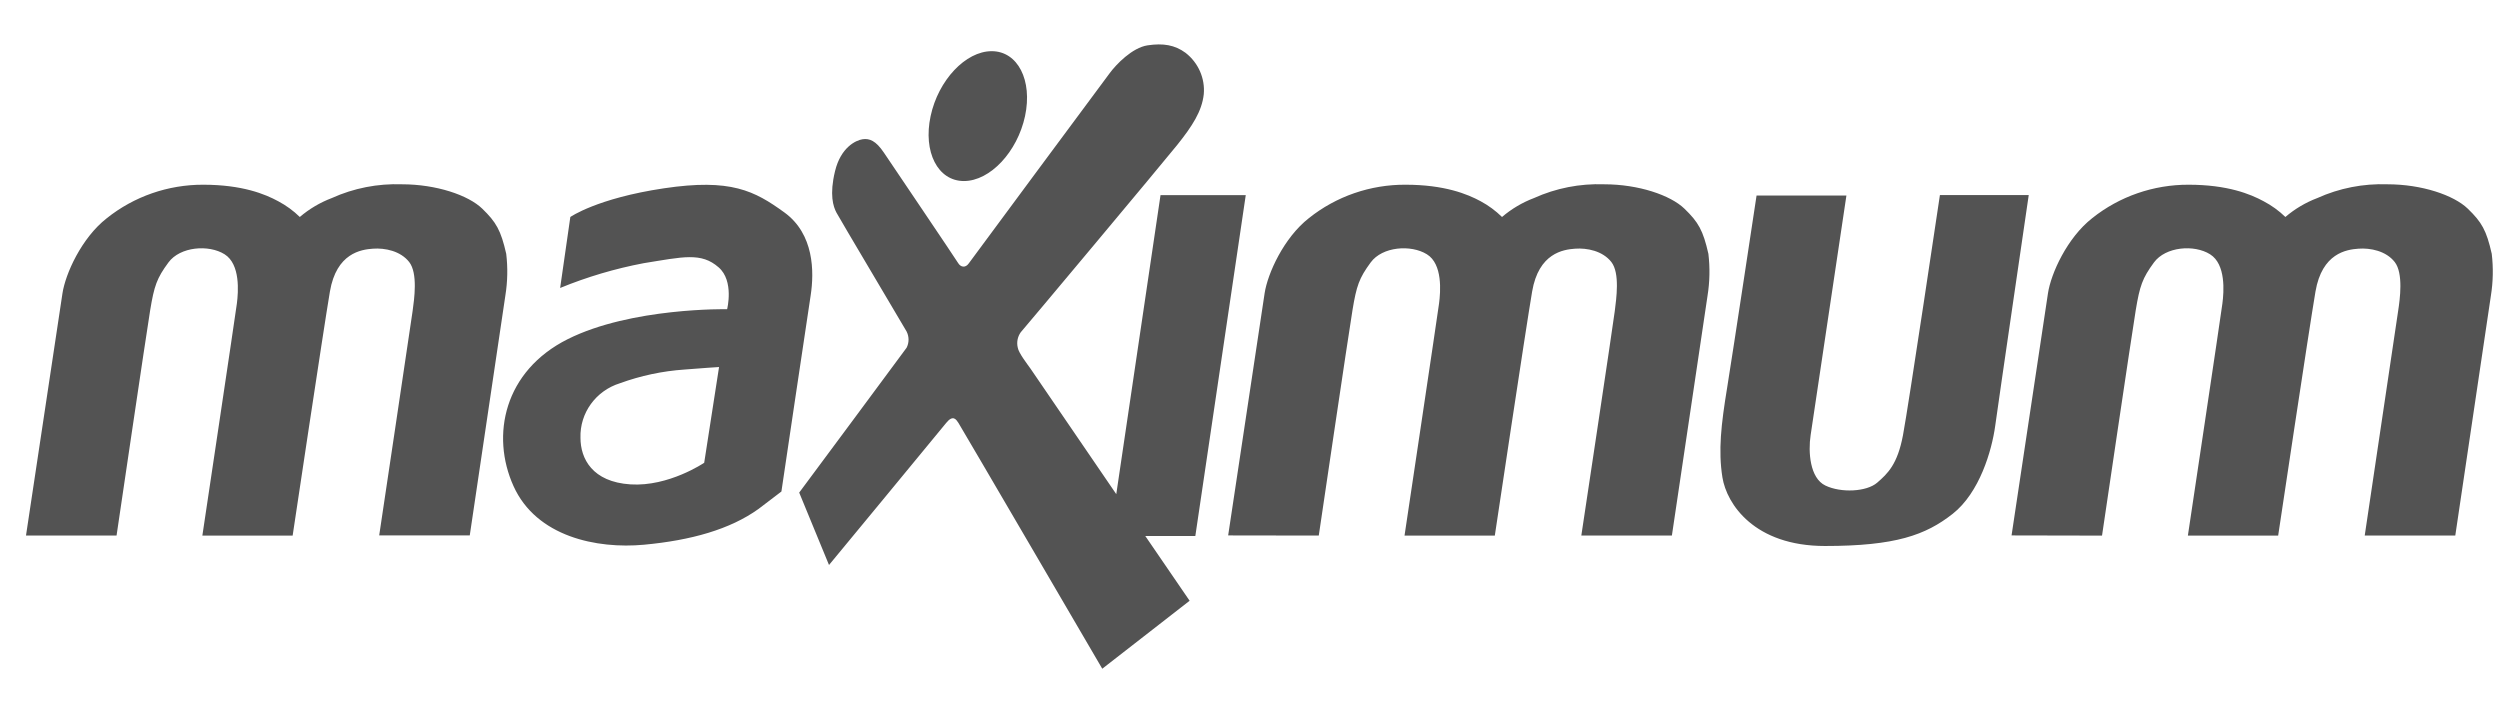<svg width="53" height="15" viewBox="0 0 53 15" fill="none" xmlns="http://www.w3.org/2000/svg">
<g id="maximum">
<path id="Shape" fill-rule="evenodd" clip-rule="evenodd" d="M0.551 11.354L1.324 6.22C1.387 5.804 1.729 5.044 2.263 4.627C2.841 4.165 3.563 3.914 4.308 3.916C5.135 3.916 5.62 4.115 5.898 4.266C6.066 4.355 6.221 4.468 6.356 4.6C6.556 4.429 6.786 4.293 7.034 4.199C7.499 3.988 8.009 3.889 8.521 3.907C9.249 3.907 9.928 4.137 10.224 4.424C10.52 4.711 10.619 4.883 10.732 5.381C10.767 5.674 10.761 5.971 10.714 6.263C10.637 6.784 9.959 11.35 9.959 11.35H8.039C8.039 11.35 8.711 6.855 8.747 6.596C8.783 6.337 8.86 5.792 8.675 5.555C8.489 5.318 8.159 5.254 7.907 5.272C7.655 5.29 7.133 5.365 6.994 6.181C6.856 6.997 6.204 11.355 6.204 11.355H4.29C4.29 11.355 4.99 6.679 5.022 6.433C5.053 6.187 5.098 5.603 4.762 5.391C4.425 5.179 3.818 5.228 3.571 5.564C3.323 5.9 3.269 6.062 3.184 6.574C3.1 7.086 2.471 11.354 2.471 11.354H0.551ZM15.244 7.781C15.244 7.781 14.822 7.808 14.516 7.834C14.046 7.866 13.584 7.964 13.142 8.125C12.631 8.284 12.29 8.756 12.306 9.281C12.306 9.724 12.557 10.217 13.367 10.269C14.176 10.321 14.929 9.811 14.929 9.811L15.244 7.781ZM12.091 4.6C12.091 4.6 12.655 4.204 14.076 3.992C15.496 3.78 15.995 4.045 16.628 4.503C17.26 4.961 17.263 5.761 17.186 6.263C17.108 6.766 16.566 10.42 16.566 10.42L16.08 10.79C15.478 11.222 14.652 11.455 13.653 11.548C12.655 11.641 11.371 11.381 10.886 10.304C10.4 9.228 10.688 7.865 12.036 7.19C13.385 6.515 15.415 6.555 15.415 6.555C15.415 6.555 15.567 5.955 15.235 5.668C14.865 5.343 14.48 5.446 13.644 5.58C13.038 5.695 12.445 5.871 11.875 6.105L12.091 4.6ZM19.729 2.461C19.891 1.701 20.471 1.085 21.024 1.085C21.576 1.085 21.893 1.701 21.731 2.461C21.568 3.22 20.99 3.838 20.435 3.838C19.881 3.838 19.566 3.221 19.729 2.461ZM16.943 10.443C16.943 10.443 19.176 7.437 19.22 7.372C19.275 7.264 19.275 7.137 19.22 7.028C19.158 6.917 17.801 4.637 17.733 4.508C17.665 4.38 17.581 4.129 17.703 3.627C17.825 3.125 18.142 2.974 18.287 2.952C18.431 2.93 18.569 2.983 18.738 3.235C18.907 3.486 20.259 5.487 20.312 5.576C20.365 5.665 20.466 5.687 20.538 5.584C20.61 5.481 23.39 1.733 23.525 1.552C23.659 1.37 24.001 1.01 24.33 0.961C24.659 0.912 24.905 0.952 25.134 1.12C25.405 1.331 25.55 1.661 25.52 1.998C25.48 2.36 25.277 2.672 24.956 3.074C24.634 3.475 21.716 6.961 21.639 7.045C21.572 7.14 21.549 7.258 21.577 7.371C21.594 7.482 21.779 7.719 21.846 7.814C21.912 7.91 23.665 10.476 23.665 10.476L24.603 4.137H26.41L25.341 11.363H24.28L25.22 12.736L23.368 14.177C23.368 14.177 20.366 9.037 20.319 8.966C20.272 8.895 20.206 8.784 20.059 8.966C19.913 9.148 17.575 11.978 17.575 11.978L16.943 10.443ZM26.037 11.351L26.81 6.217C26.873 5.801 27.214 5.043 27.749 4.624C28.328 4.162 29.052 3.912 29.798 3.916C30.625 3.916 31.11 4.115 31.389 4.266C31.555 4.355 31.708 4.468 31.843 4.6C32.043 4.429 32.272 4.293 32.52 4.199C32.986 3.988 33.495 3.889 34.007 3.907C34.736 3.907 35.413 4.137 35.71 4.424C36.007 4.711 36.105 4.883 36.218 5.381C36.253 5.676 36.247 5.974 36.2 6.268C36.121 6.789 35.444 11.354 35.444 11.354H33.524C33.524 11.354 34.202 6.855 34.233 6.596C34.265 6.337 34.346 5.792 34.161 5.555C33.976 5.318 33.645 5.254 33.393 5.272C33.141 5.29 32.62 5.365 32.481 6.181C32.342 6.997 31.69 11.355 31.69 11.355H29.776C29.776 11.355 30.476 6.679 30.508 6.433C30.54 6.187 30.588 5.598 30.249 5.39C29.91 5.181 29.306 5.227 29.059 5.563C28.812 5.899 28.758 6.06 28.673 6.573C28.588 7.085 27.958 11.354 27.958 11.354L26.037 11.351ZM37.239 4.145H39.144C39.144 4.145 38.438 8.874 38.385 9.227C38.332 9.579 38.367 10.136 38.699 10.294C39.031 10.453 39.571 10.427 39.796 10.233C40.02 10.039 40.227 9.844 40.343 9.227C40.46 8.609 41.126 4.136 41.126 4.136H43.009C43.009 4.136 42.371 8.495 42.299 9.024C42.227 9.553 41.967 10.445 41.396 10.894C40.824 11.343 40.186 11.575 38.69 11.575C37.194 11.575 36.606 10.688 36.515 10.119C36.425 9.55 36.488 8.998 36.615 8.222C36.741 7.446 37.239 4.146 37.239 4.146V4.145ZM42.645 11.351L43.417 6.217C43.48 5.801 43.821 5.043 44.356 4.624C44.933 4.164 45.654 3.914 46.397 3.916C47.225 3.916 47.709 4.115 47.988 4.266C48.158 4.355 48.313 4.467 48.45 4.6C48.65 4.429 48.879 4.293 49.127 4.199C49.593 3.988 50.102 3.889 50.614 3.907C51.342 3.907 52.02 4.137 52.317 4.424C52.614 4.711 52.713 4.883 52.825 5.381C52.86 5.676 52.854 5.974 52.807 6.268C52.731 6.789 52.052 11.354 52.052 11.354H50.132C50.132 11.354 50.801 6.855 50.84 6.596C50.88 6.337 50.953 5.792 50.768 5.555C50.583 5.318 50.252 5.254 50 5.272C49.748 5.29 49.227 5.365 49.088 6.181C48.949 6.997 48.297 11.355 48.297 11.355H46.383C46.383 11.355 47.084 6.679 47.115 6.433C47.147 6.187 47.192 5.603 46.854 5.391C46.517 5.179 45.911 5.228 45.664 5.564C45.417 5.9 45.363 6.062 45.278 6.574C45.193 7.086 44.563 11.355 44.563 11.355L42.645 11.351Z" fill="#535353"/>
</g>
</svg>
